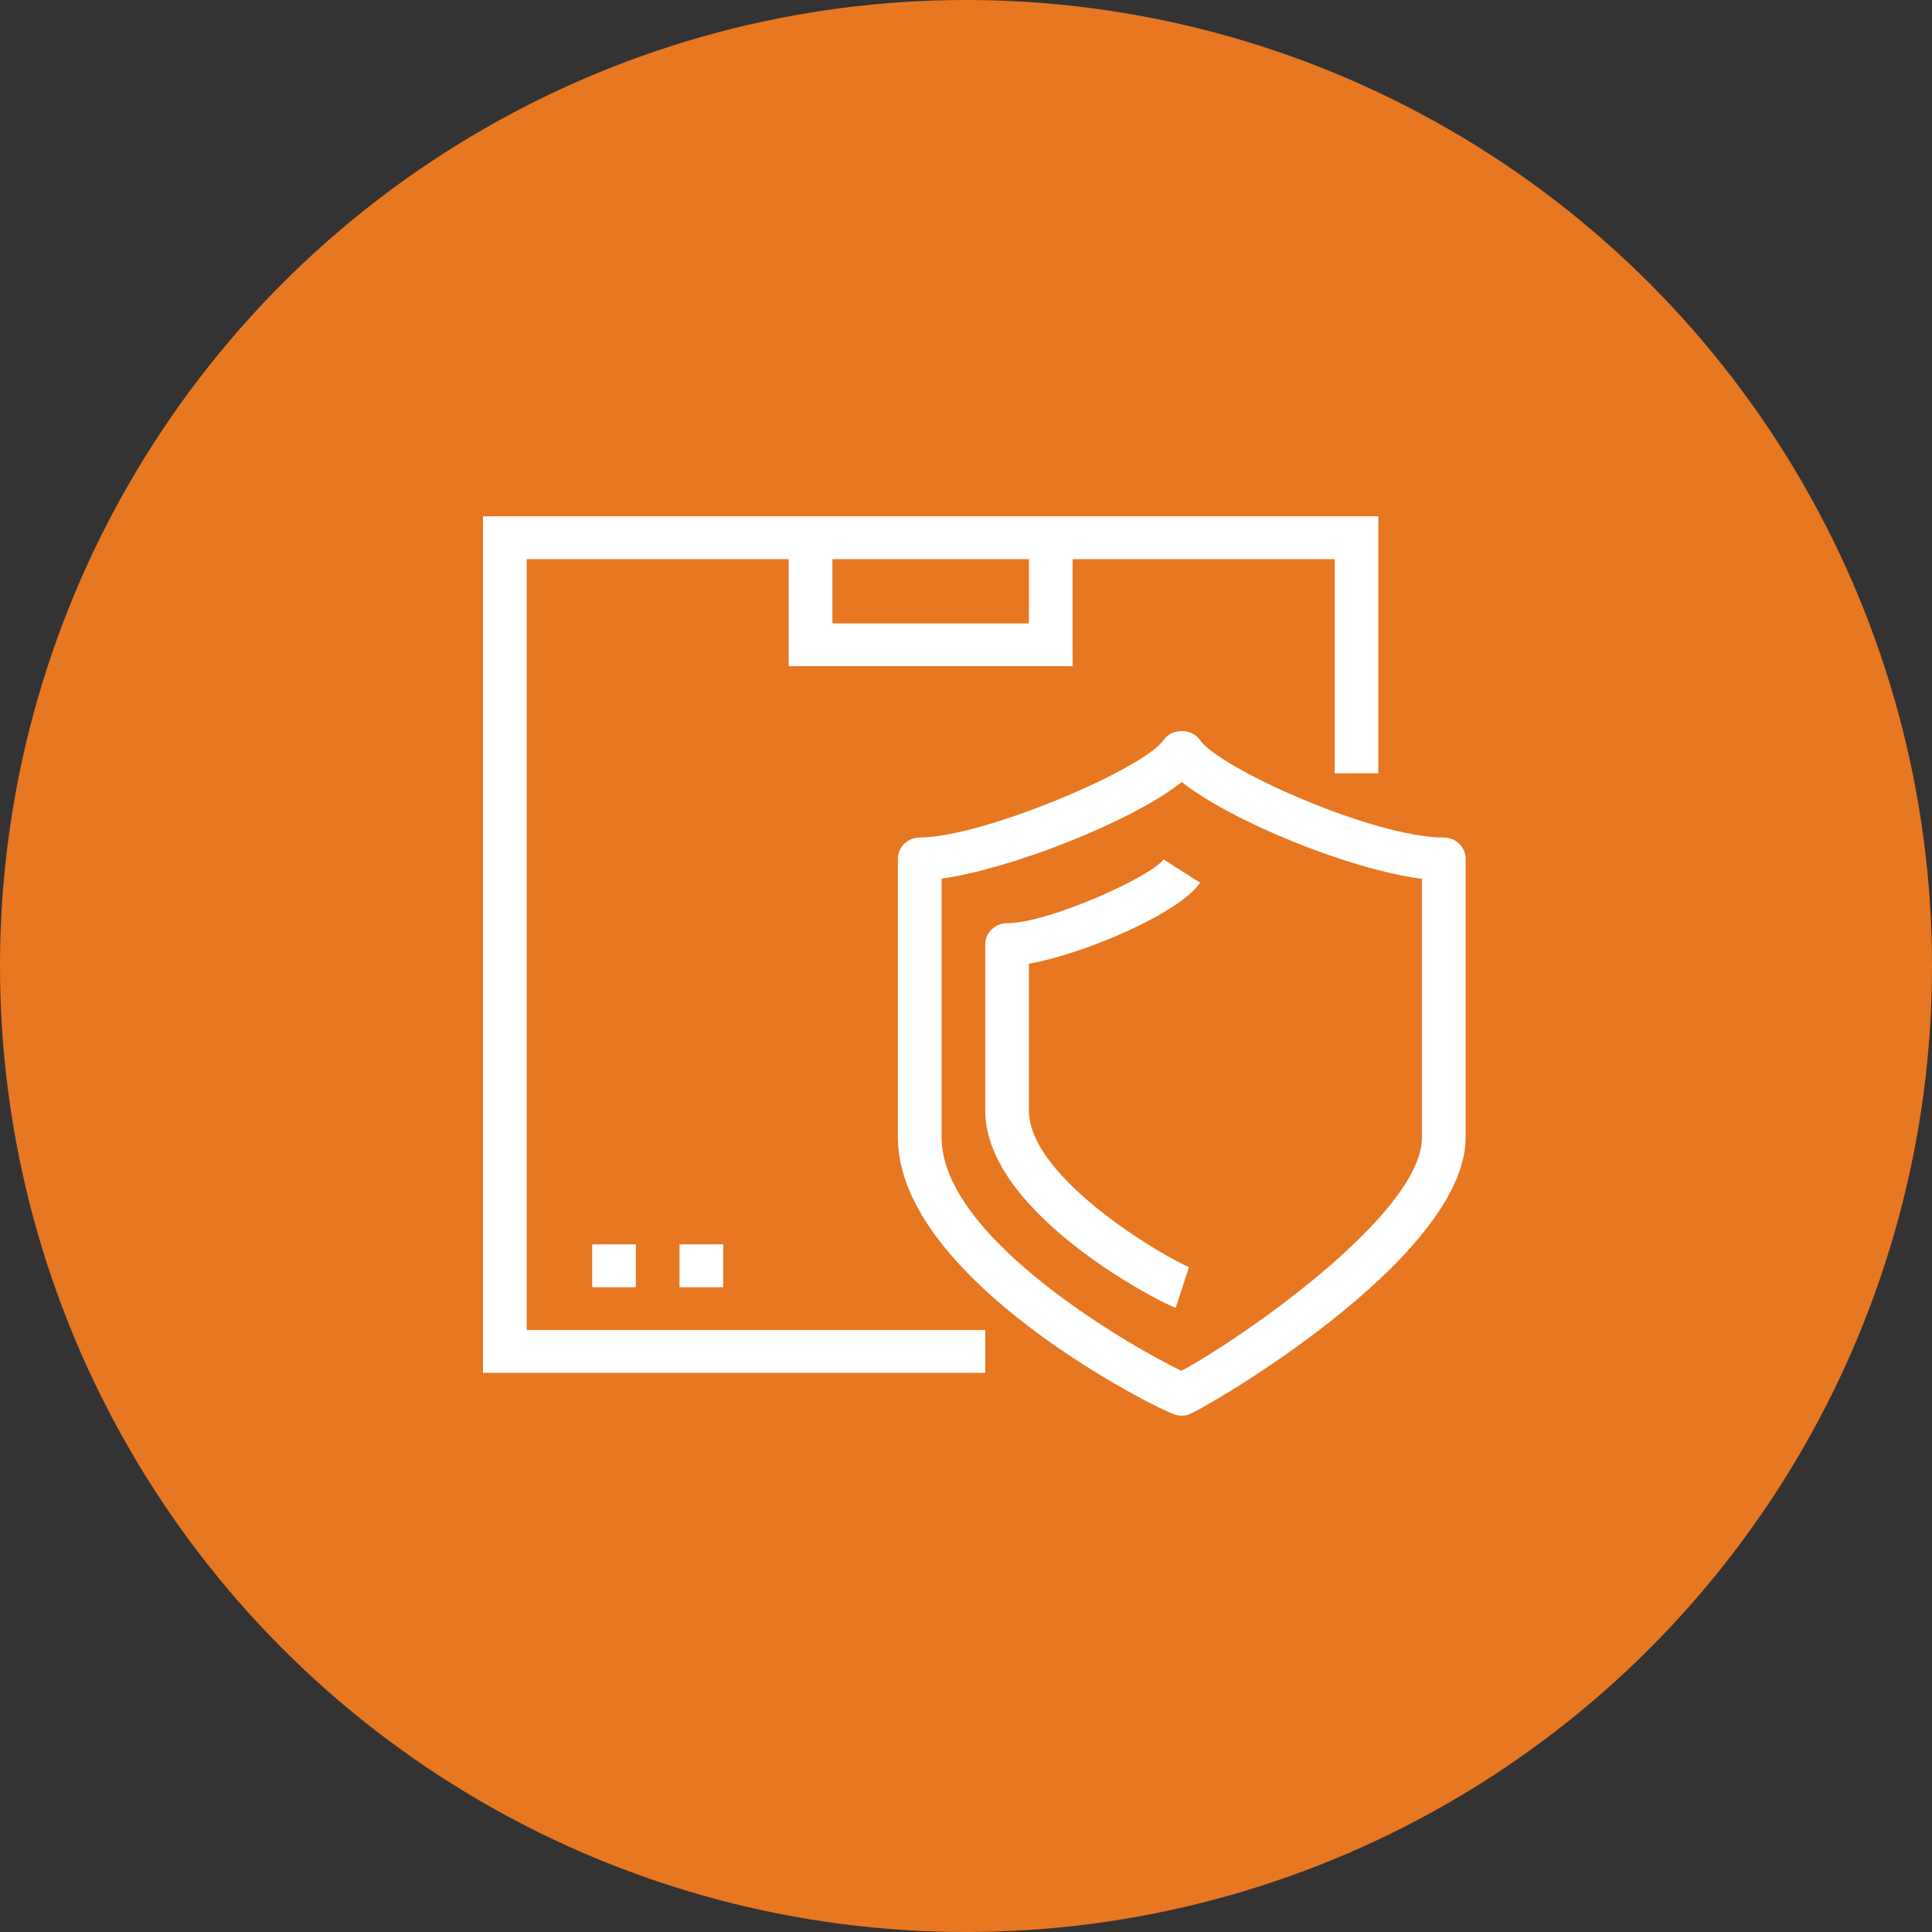 <?xml version="1.0" encoding="UTF-8"?>
<svg width="116px" height="116px" viewBox="0 0 116 116" version="1.1" xmlns="http://www.w3.org/2000/svg" xmlns:xlink="http://www.w3.org/1999/xlink">
    <rect x="0" y="0" width="116" height="116" fill="#333333" stroke="none"/>
    <!-- Generator: Sketch 64 (93537) - https://sketch.com -->
    <title>Group 21</title>
    <desc>Created with Sketch.</desc>
    <g id="Page-1" stroke="none" stroke-width="1" fill="none" fill-rule="evenodd">
        <g id="5-OVER" transform="translate(-926, -881)">
            <g id="Group-21" transform="translate(926, 881)">
                <circle id="Oval-Copy-4" fill="#E87722" cx="58" cy="58" r="58"></circle>
                <path d="M60.467,55.429 C59.742,55.429 59.156,56.003 59.156,56.714 L59.156,66.686 C59.156,72.878 69.81,78.298 70.591,78.52 L71.39,76.073 C69.963,75.511 61.778,70.745 61.778,66.686 L61.778,57.865 C65.157,57.265 70.866,54.797 72.056,52.997 L69.856,51.598 C69.18,52.604 62.98,55.429 60.467,55.429 L60.467,55.429 Z M40.8,77.286 L43.422,77.286 L43.422,74.714 L40.8,74.714 L40.8,77.286 Z M35.556,77.286 L38.178,77.286 L38.178,74.714 L35.556,74.714 L35.556,77.286 Z M49.978,37.429 L61.778,37.429 L61.778,33.571 L49.978,33.571 L49.978,37.429 Z M82.756,46.429 L82.756,31 L64.4,31 L47.356,31 L29,31 L29,82.429 L59.156,82.429 L59.156,79.857 L31.622,79.857 L31.622,33.571 L47.356,33.571 L47.356,40 L64.4,40 L64.4,33.571 L80.133,33.571 L80.133,46.429 L82.756,46.429 Z M85.378,68.286 C85.378,73.024 73.868,80.78 70.932,82.305 C68.325,81.067 56.533,74.452 56.533,68.286 L56.533,52.754 C60.641,52.185 67.924,49.359 70.957,46.954 C73.929,49.315 81.052,52.216 85.378,52.766 L85.378,68.286 Z M86.689,50.286 C82.455,50.286 73.204,46.128 72.045,44.428 C71.559,43.716 70.352,43.716 69.866,44.428 C68.673,46.179 58.994,50.286 55.222,50.286 C54.498,50.286 53.911,50.86 53.911,51.571 L53.911,68.286 C53.911,76.822 69.508,84.652 70.6,84.952 C70.716,84.983 70.836,85 70.956,85 C71.075,85 71.195,84.983 71.311,84.952 C72.078,84.74 88,75.612 88,68.286 L88,51.571 C88,50.86 87.414,50.286 86.689,50.286 L86.689,50.286 Z" id="Fill-1" fill="#FFFFFF"></path>
            </g>
        </g>
    </g>
</svg>